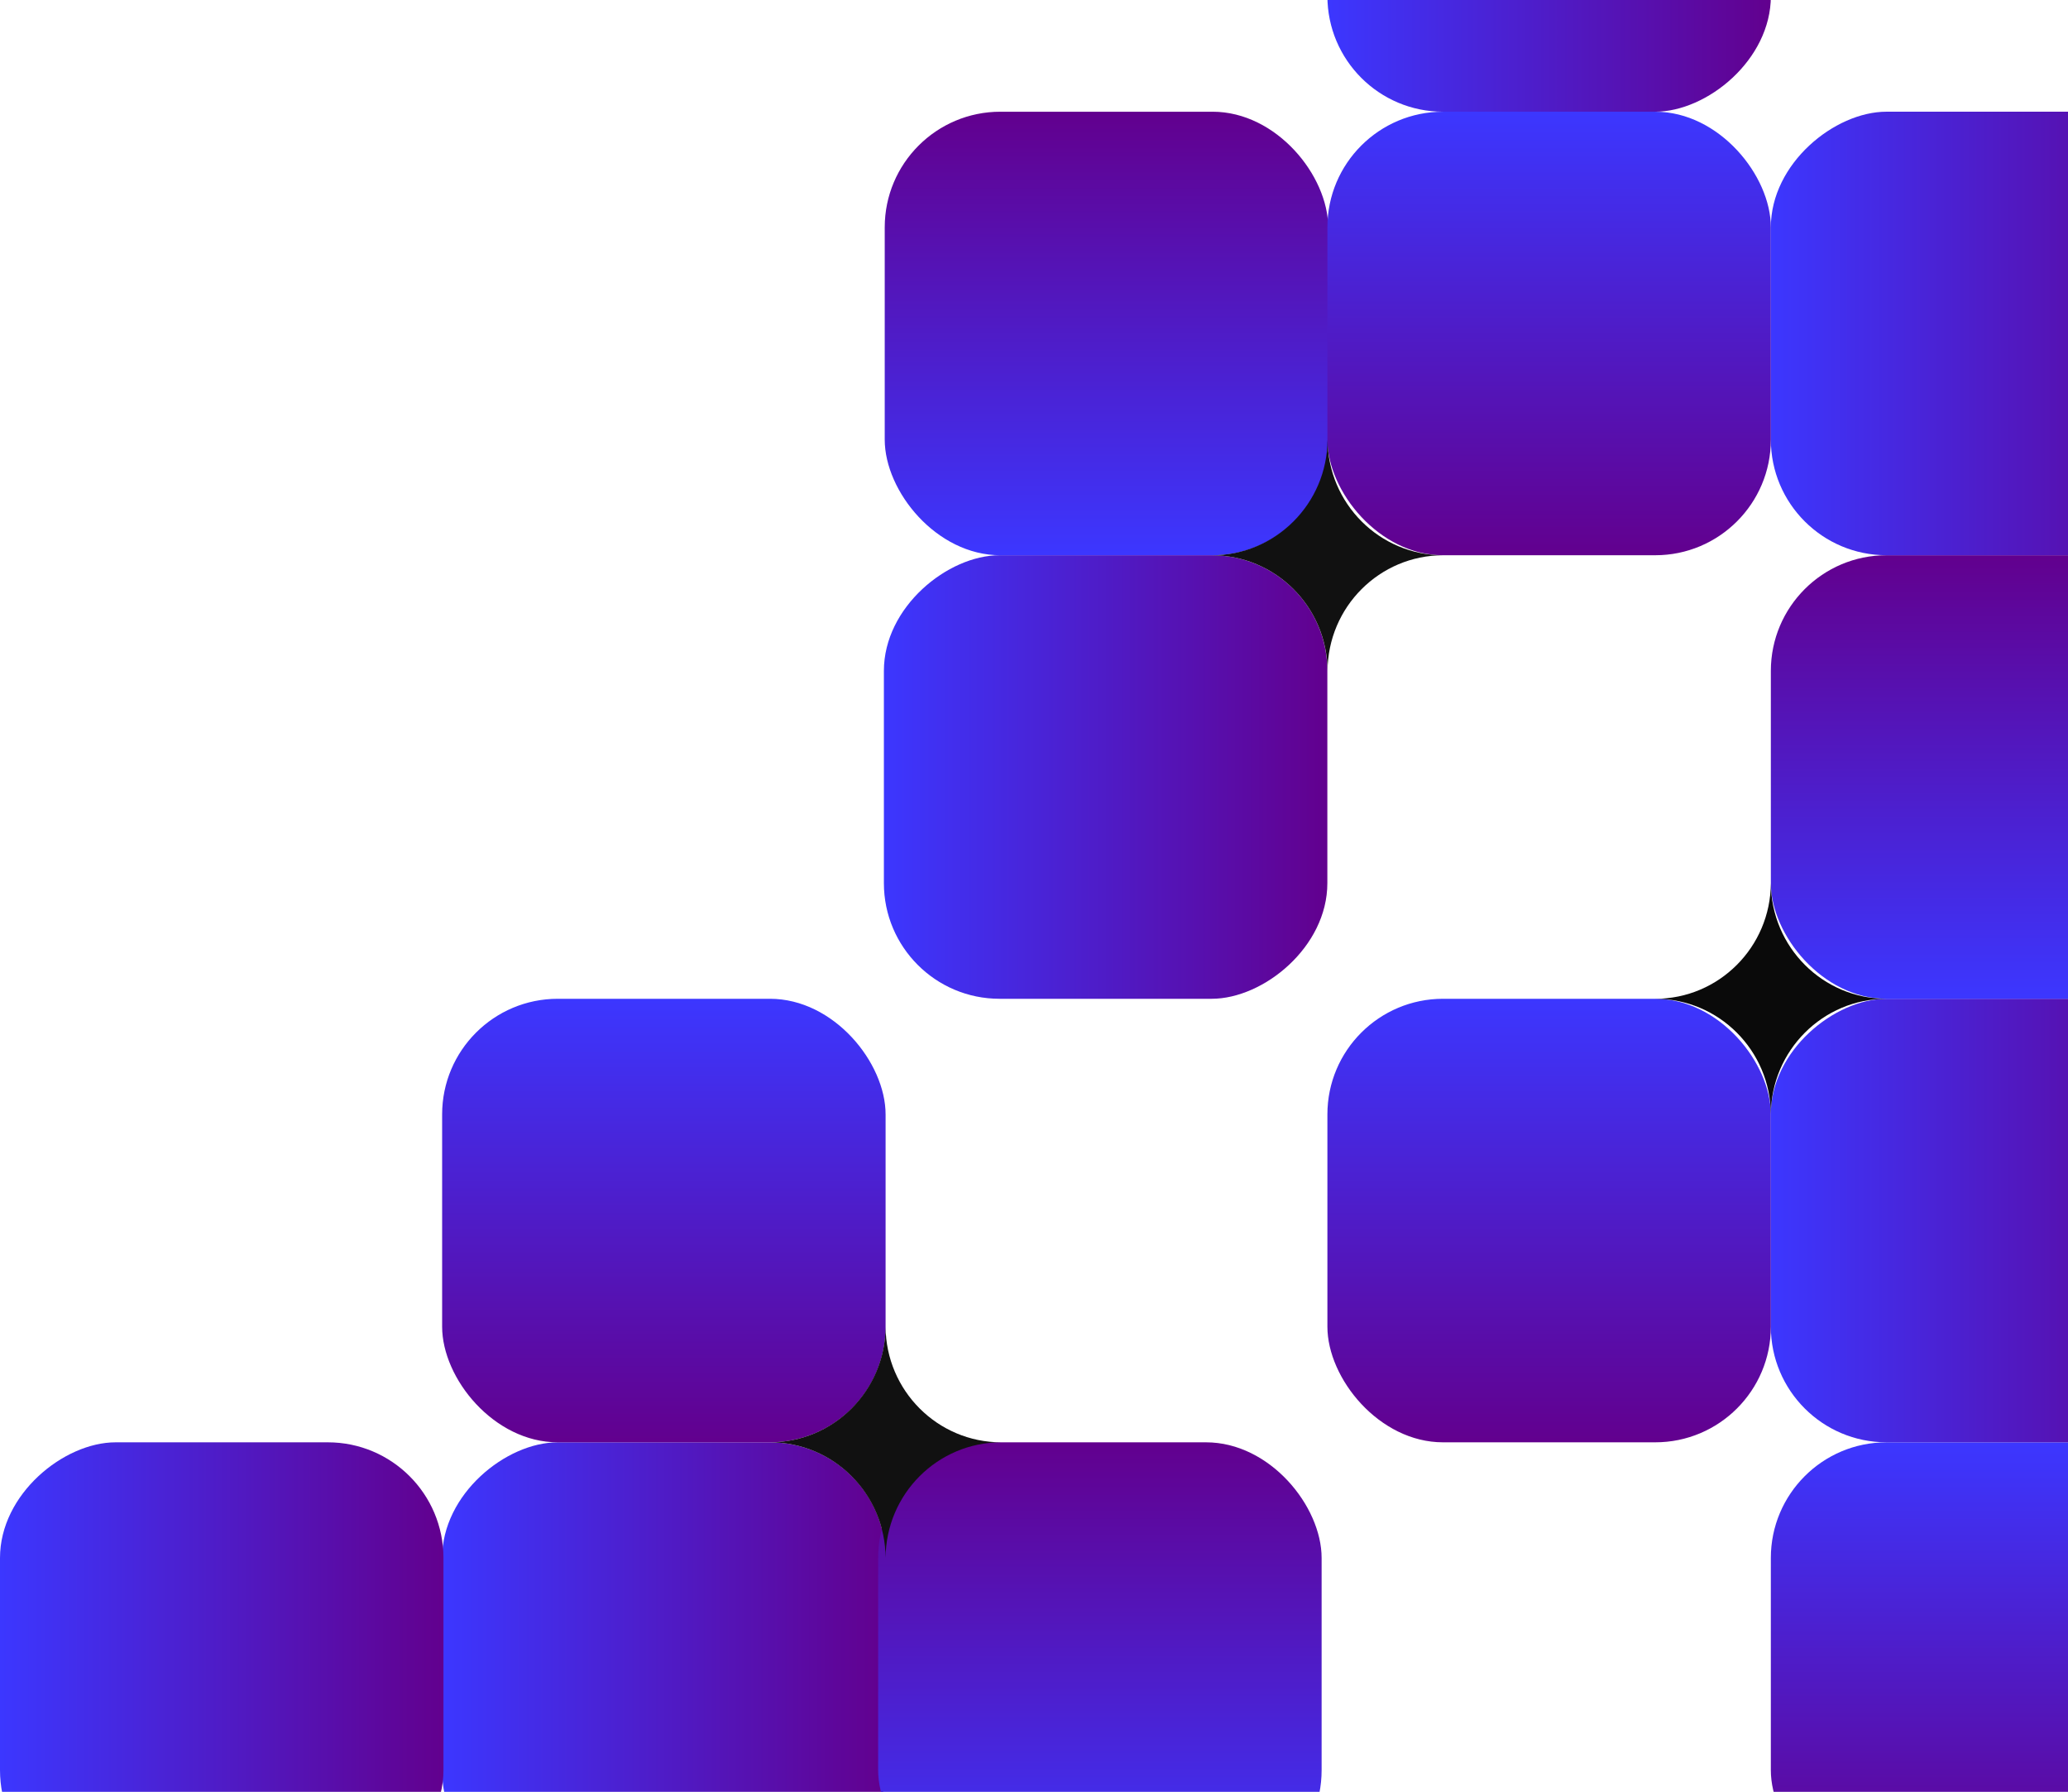 <svg width="187" height="162" viewBox="0 0 187 162" fill="none" xmlns="http://www.w3.org/2000/svg">
<rect x="160.129" y="130.402" width="40.1" height="40.1" rx="10.455" fill="url(#paint0_linear_345_33785)"/>
<rect x="39.98" y="170.502" width="40.1" height="40.1" rx="10.455" transform="rotate(-90 39.98 170.502)" fill="url(#paint1_linear_345_33785)"/>
<rect y="170.502" width="40.1" height="40.1" rx="10.455" transform="rotate(-90 0 170.502)" fill="url(#paint2_linear_345_33785)"/>
<rect x="119.508" y="170.502" width="40.1" height="40.1" rx="10.455" transform="rotate(-180 119.508 170.502)" fill="url(#paint3_linear_345_33785)"/>
<rect x="160.129" y="130.4" width="40.1" height="40.1" rx="10.455" transform="rotate(-90 160.129 130.4)" fill="url(#paint4_linear_345_33785)"/>
<rect x="120.031" y="90.301" width="40.1" height="40.1" rx="10.455" fill="url(#paint5_linear_345_33785)"/>
<rect x="39.98" y="90.301" width="40.1" height="40.1" rx="10.455" fill="url(#paint6_linear_345_33785)"/>
<rect x="120.102" y="50.201" width="40.1" height="40.1" rx="10.455" transform="rotate(180 120.102 50.201)" fill="url(#paint7_linear_345_33785)"/>
<rect x="200.23" y="90.301" width="40.1" height="40.1" rx="10.455" transform="rotate(180 200.23 90.301)" fill="url(#paint8_linear_345_33785)"/>
<rect x="79.926" y="90.301" width="40.1" height="40.1" rx="10.455" transform="rotate(-90 79.926 90.301)" fill="url(#paint9_linear_345_33785)"/>
<rect x="160.129" y="50.199" width="40.1" height="40.1" rx="10.455" transform="rotate(-90 160.129 50.199)" fill="url(#paint10_linear_345_33785)"/>
<rect x="120.031" y="10.1" width="40.1" height="40.1" rx="10.455" fill="url(#paint11_linear_345_33785)"/>
<rect x="120.031" y="10.1" width="40.1" height="40.1" rx="10.455" transform="rotate(-90 120.031 10.1)" fill="url(#paint12_linear_345_33785)"/>
<path d="M90.535 130.401C84.779 130.401 80.11 125.726 80.08 119.945C80.05 125.724 75.381 130.401 69.625 130.401C75.381 130.401 80.05 135.077 80.08 140.856C80.11 135.077 84.779 130.401 90.535 130.401Z" fill="#111111"/>
<path d="M130.5 50.202C124.744 50.202 120.075 45.527 120.045 39.746C120.015 45.525 115.346 50.202 109.59 50.202C115.346 50.202 120.015 54.877 120.045 60.656C120.075 54.877 124.744 50.202 130.5 50.202Z" fill="#111111"/>
<path d="M170.586 90.302C164.83 90.302 160.161 85.626 160.131 79.846C160.101 85.625 155.432 90.302 149.676 90.302C155.432 90.302 160.101 94.977 160.131 100.756C160.161 94.977 164.83 90.302 170.586 90.302Z" fill="#0A0A0A"/>
<defs>
<linearGradient id="paint0_linear_345_33785" x1="180.179" y1="130.402" x2="180.179" y2="170.503" gradientUnits="userSpaceOnUse">
<stop stop-color="#3C37FF"/>
<stop offset="1" stop-color="#62008E"/>
</linearGradient>
<linearGradient id="paint1_linear_345_33785" x1="60.031" y1="170.502" x2="60.031" y2="210.602" gradientUnits="userSpaceOnUse">
<stop stop-color="#3C37FF"/>
<stop offset="1" stop-color="#62008E"/>
</linearGradient>
<linearGradient id="paint2_linear_345_33785" x1="20.05" y1="170.502" x2="20.05" y2="210.602" gradientUnits="userSpaceOnUse">
<stop stop-color="#3C37FF"/>
<stop offset="1" stop-color="#62008E"/>
</linearGradient>
<linearGradient id="paint3_linear_345_33785" x1="139.558" y1="170.502" x2="139.558" y2="210.602" gradientUnits="userSpaceOnUse">
<stop stop-color="#3C37FF"/>
<stop offset="1" stop-color="#62008E"/>
</linearGradient>
<linearGradient id="paint4_linear_345_33785" x1="180.179" y1="130.4" x2="180.179" y2="170.501" gradientUnits="userSpaceOnUse">
<stop stop-color="#3C37FF"/>
<stop offset="1" stop-color="#62008E"/>
</linearGradient>
<linearGradient id="paint5_linear_345_33785" x1="140.081" y1="90.301" x2="140.081" y2="130.401" gradientUnits="userSpaceOnUse">
<stop stop-color="#3C37FF"/>
<stop offset="1" stop-color="#62008E"/>
</linearGradient>
<linearGradient id="paint6_linear_345_33785" x1="60.031" y1="90.301" x2="60.031" y2="130.401" gradientUnits="userSpaceOnUse">
<stop stop-color="#3C37FF"/>
<stop offset="1" stop-color="#62008E"/>
</linearGradient>
<linearGradient id="paint7_linear_345_33785" x1="140.152" y1="50.201" x2="140.152" y2="90.302" gradientUnits="userSpaceOnUse">
<stop stop-color="#3C37FF"/>
<stop offset="1" stop-color="#62008E"/>
</linearGradient>
<linearGradient id="paint8_linear_345_33785" x1="220.281" y1="90.301" x2="220.281" y2="130.401" gradientUnits="userSpaceOnUse">
<stop stop-color="#3C37FF"/>
<stop offset="1" stop-color="#62008E"/>
</linearGradient>
<linearGradient id="paint9_linear_345_33785" x1="99.976" y1="90.301" x2="99.976" y2="130.401" gradientUnits="userSpaceOnUse">
<stop stop-color="#3C37FF"/>
<stop offset="1" stop-color="#62008E"/>
</linearGradient>
<linearGradient id="paint10_linear_345_33785" x1="180.179" y1="50.199" x2="180.179" y2="90.299" gradientUnits="userSpaceOnUse">
<stop stop-color="#3C37FF"/>
<stop offset="1" stop-color="#62008E"/>
</linearGradient>
<linearGradient id="paint11_linear_345_33785" x1="140.081" y1="10.1" x2="140.081" y2="50.2" gradientUnits="userSpaceOnUse">
<stop stop-color="#3C37FF"/>
<stop offset="1" stop-color="#62008E"/>
</linearGradient>
<linearGradient id="paint12_linear_345_33785" x1="140.081" y1="10.1" x2="140.081" y2="50.2" gradientUnits="userSpaceOnUse">
<stop stop-color="#3C37FF"/>
<stop offset="1" stop-color="#62008E"/>
</linearGradient>
</defs>
</svg>

